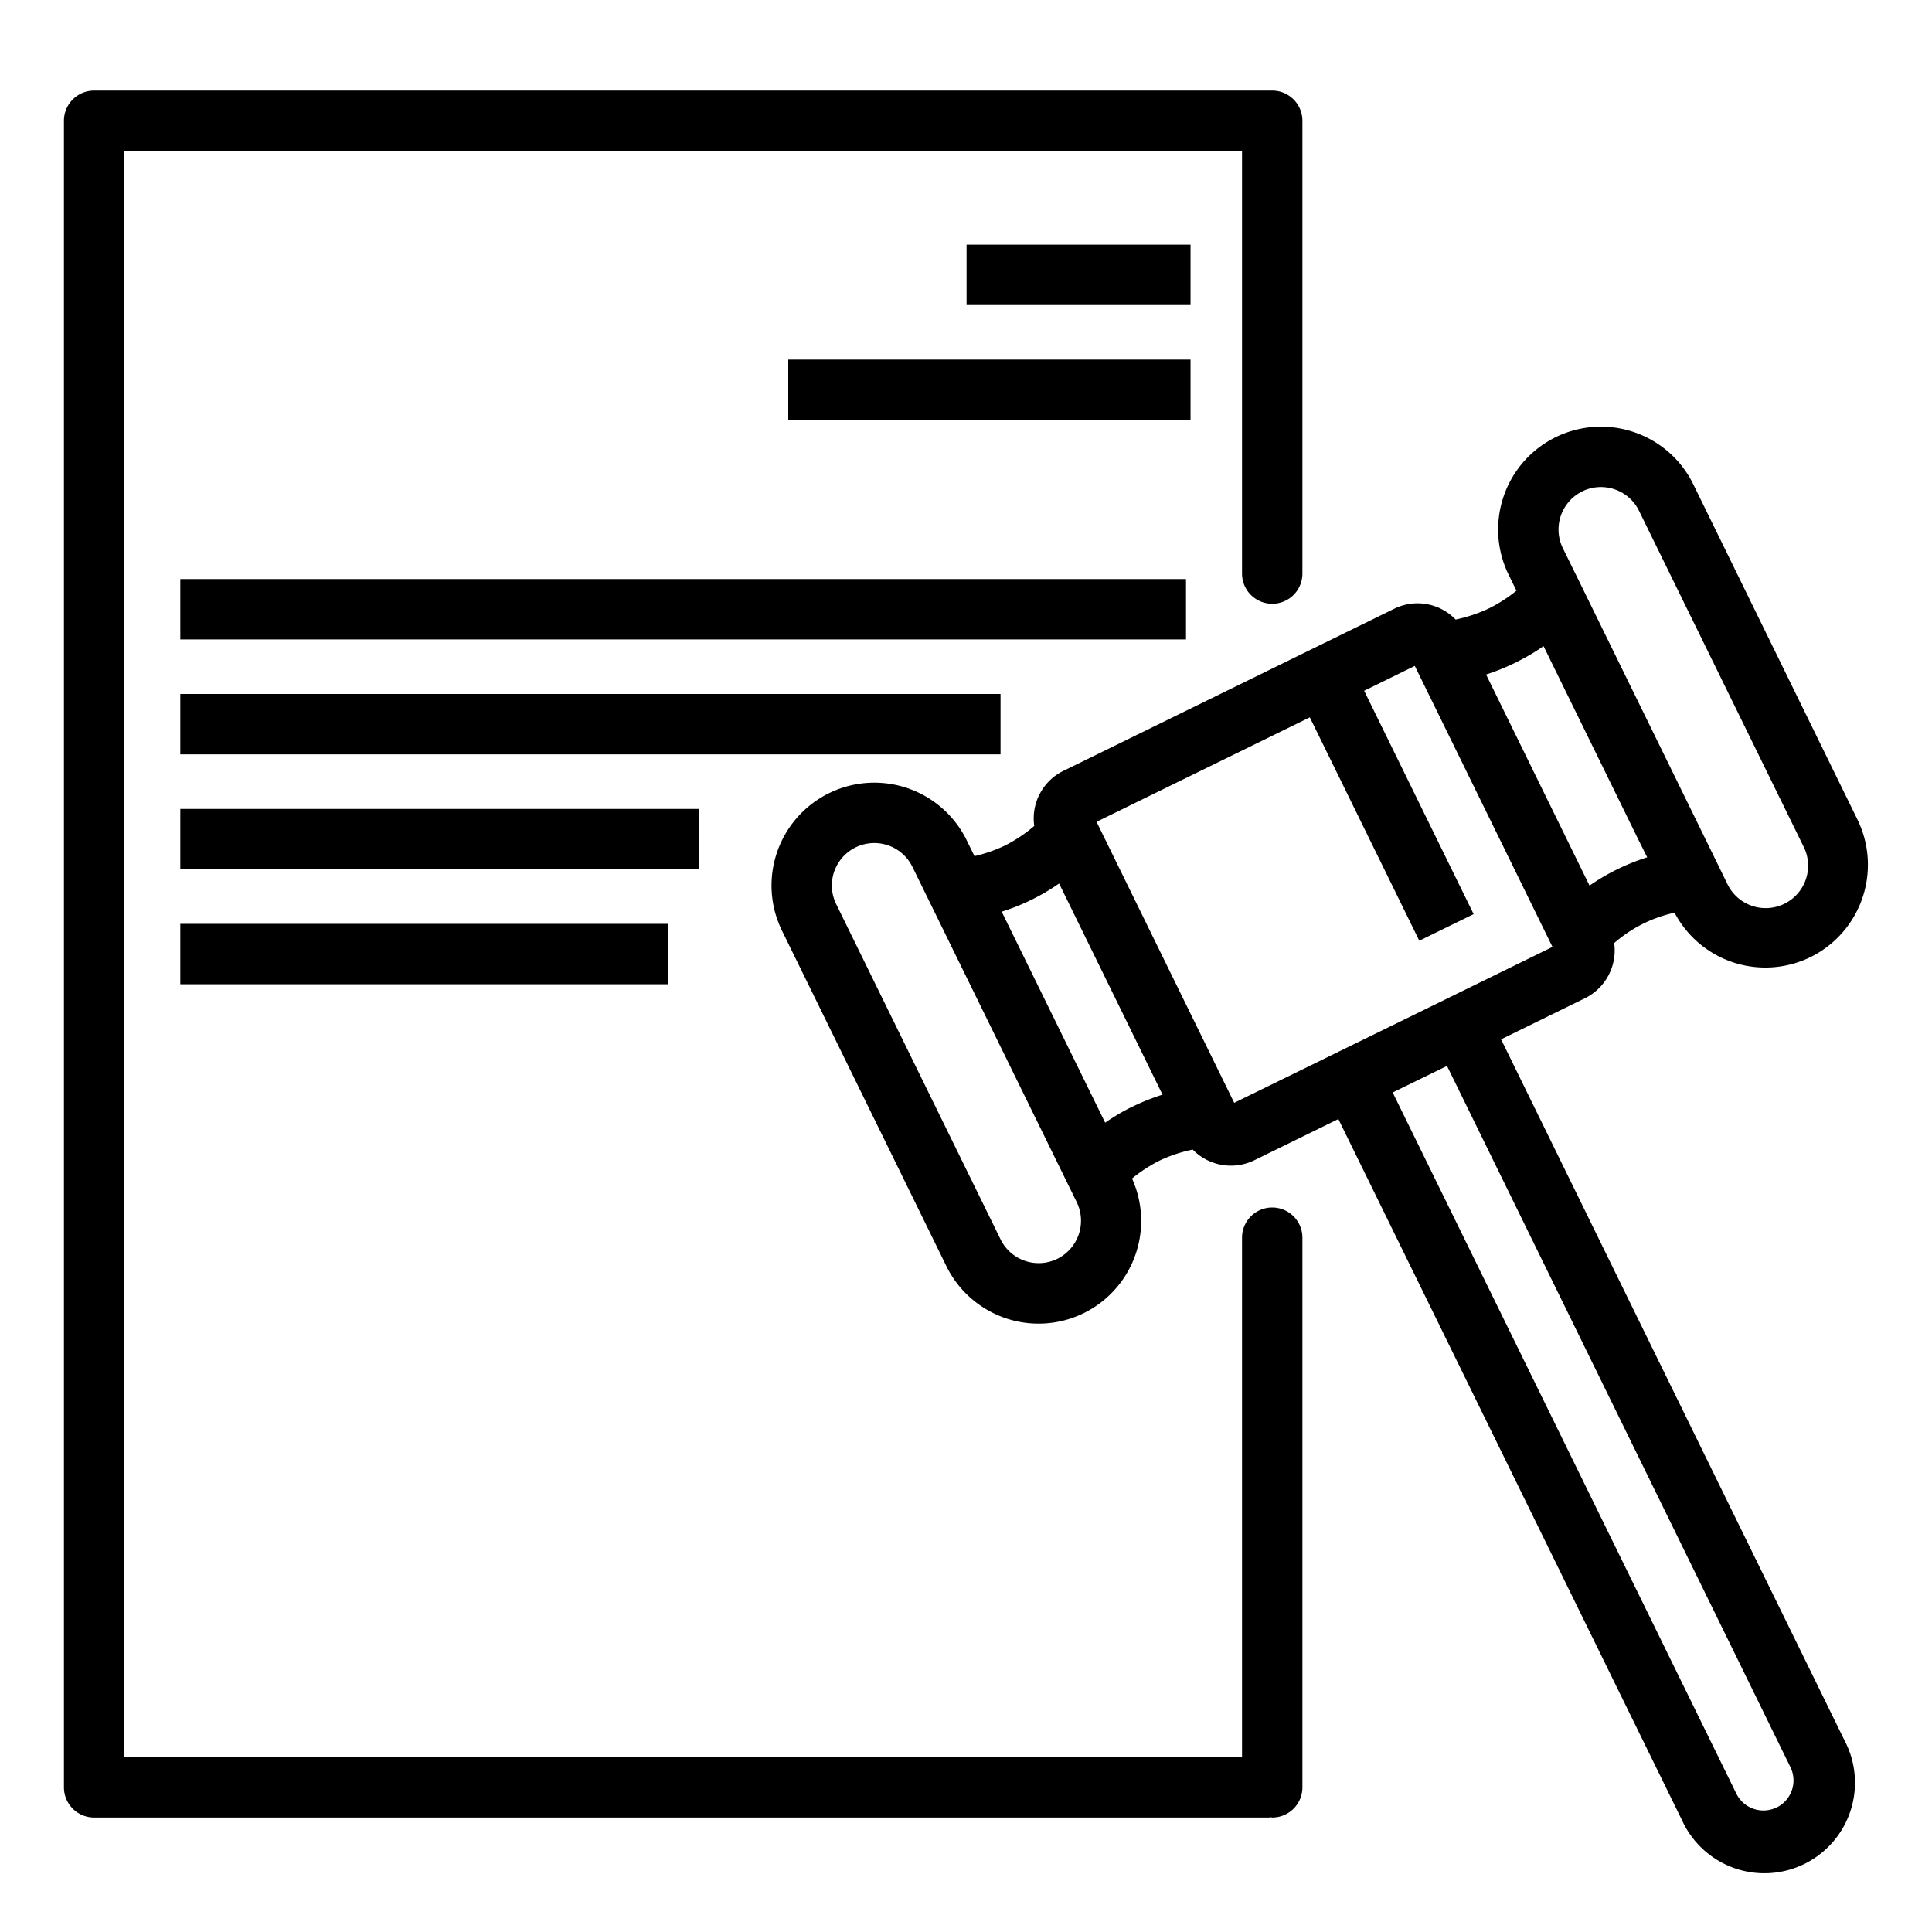 <svg viewBox="0 0 64 64" xmlns="http://www.w3.org/2000/svg"><g id="legal-law"><path d="m32.019 8.105h7.419v2h-7.419z"/><path d="m26.112 11.912h13.326v2h-13.326z"/><path d="m5.973 19.182h33.315v2h-33.315z"/><path d="m5.973 22.989h27.171v2h-27.171z"/><path d="m5.973 26.797h17.171v2h-17.171z"/><path d="m5.973 30.604h16.171v2h-16.171z"/><path d="m42.144 40a1 1 0 0 0 -1 1v17.208h-37.026v-53.208h37.026v14a1 1 0 0 0 2 0v-15a1 1 0 0 0 -1-1h-39.026a1 1 0 0 0 -1 1v55.208a1 1 0 0 0 1 1h38.931c.018 0 .033-.008.05-.009s.03.009.045.009a1 1 0 0 0 1-1v-18.208a1 1 0 0 0 -1-1z"/><path d="m49.725 34.429 2.783-1.364a1.766 1.766 0 0 0 .964-1.824 4.468 4.468 0 0 1 2-1.006 3.4 3.4 0 0 0 4.5 1.472 3.41 3.41 0 0 0 1.559-4.557l-5.44-11.11a3.405 3.405 0 1 0 -6.115 3l.258.527a4.877 4.877 0 0 1 -.9.581 4.931 4.931 0 0 1 -1.115.375 1.746 1.746 0 0 0 -2.036-.356l-10.947 5.364a1.755 1.755 0 0 0 -.975 1.83 4.885 4.885 0 0 1 -.973.65 4.945 4.945 0 0 1 -1.007.35l-.259-.528a3.406 3.406 0 0 0 -6.116 3l5.443 11.107a3.4 3.4 0 0 0 4.551 1.56 3.406 3.406 0 0 0 1.6-4.46 4.992 4.992 0 0 1 .9-.588 4.863 4.863 0 0 1 1.11-.371 1.769 1.769 0 0 0 2.043.353l2.782-1.364 11.385 23.23a3 3 0 1 0 5.386-2.639zm2.69-18.152a1.406 1.406 0 0 1 1.88.644l5.443 11.108a1.406 1.406 0 1 1 -2.524 1.238l-1.014-2.074-3.835-7.828-.591-1.2a1.409 1.409 0 0 1 .641-1.888zm-2.2 5.665a6.8 6.8 0 0 0 .917-.538l3.134 6.396.3.6a7.09 7.09 0 0 0 -1.911.937l-3.427-6.993a7 7 0 0 0 .99-.402zm-15.19 19.758a1.406 1.406 0 0 1 -1.88-.644l-5.445-11.105a1.405 1.405 0 1 1 2.524-1.237l.592 1.208 4.561 9.308.288.587a1.407 1.407 0 0 1 -.64 1.883zm2.5-5.048a6.881 6.881 0 0 0 -.915.538l-3.428-6.99a6.911 6.911 0 0 0 .986-.393 7.009 7.009 0 0 0 .916-.539l3.426 6.994a7.092 7.092 0 0 0 -.987.393zm3.36-.12-4.56-9.308 7.064-3.461 3.627 7.4 1.8-.881-3.627-7.4 1.678-.822 4.561 9.308-3.545 1.737-3.52 1.724zm17.97 23.341a1 1 0 0 1 -1.337-.458l-11.384-23.226.9-.44.9-.439 11.377 23.23a1 1 0 0 1 -.458 1.336z"/></g></svg>